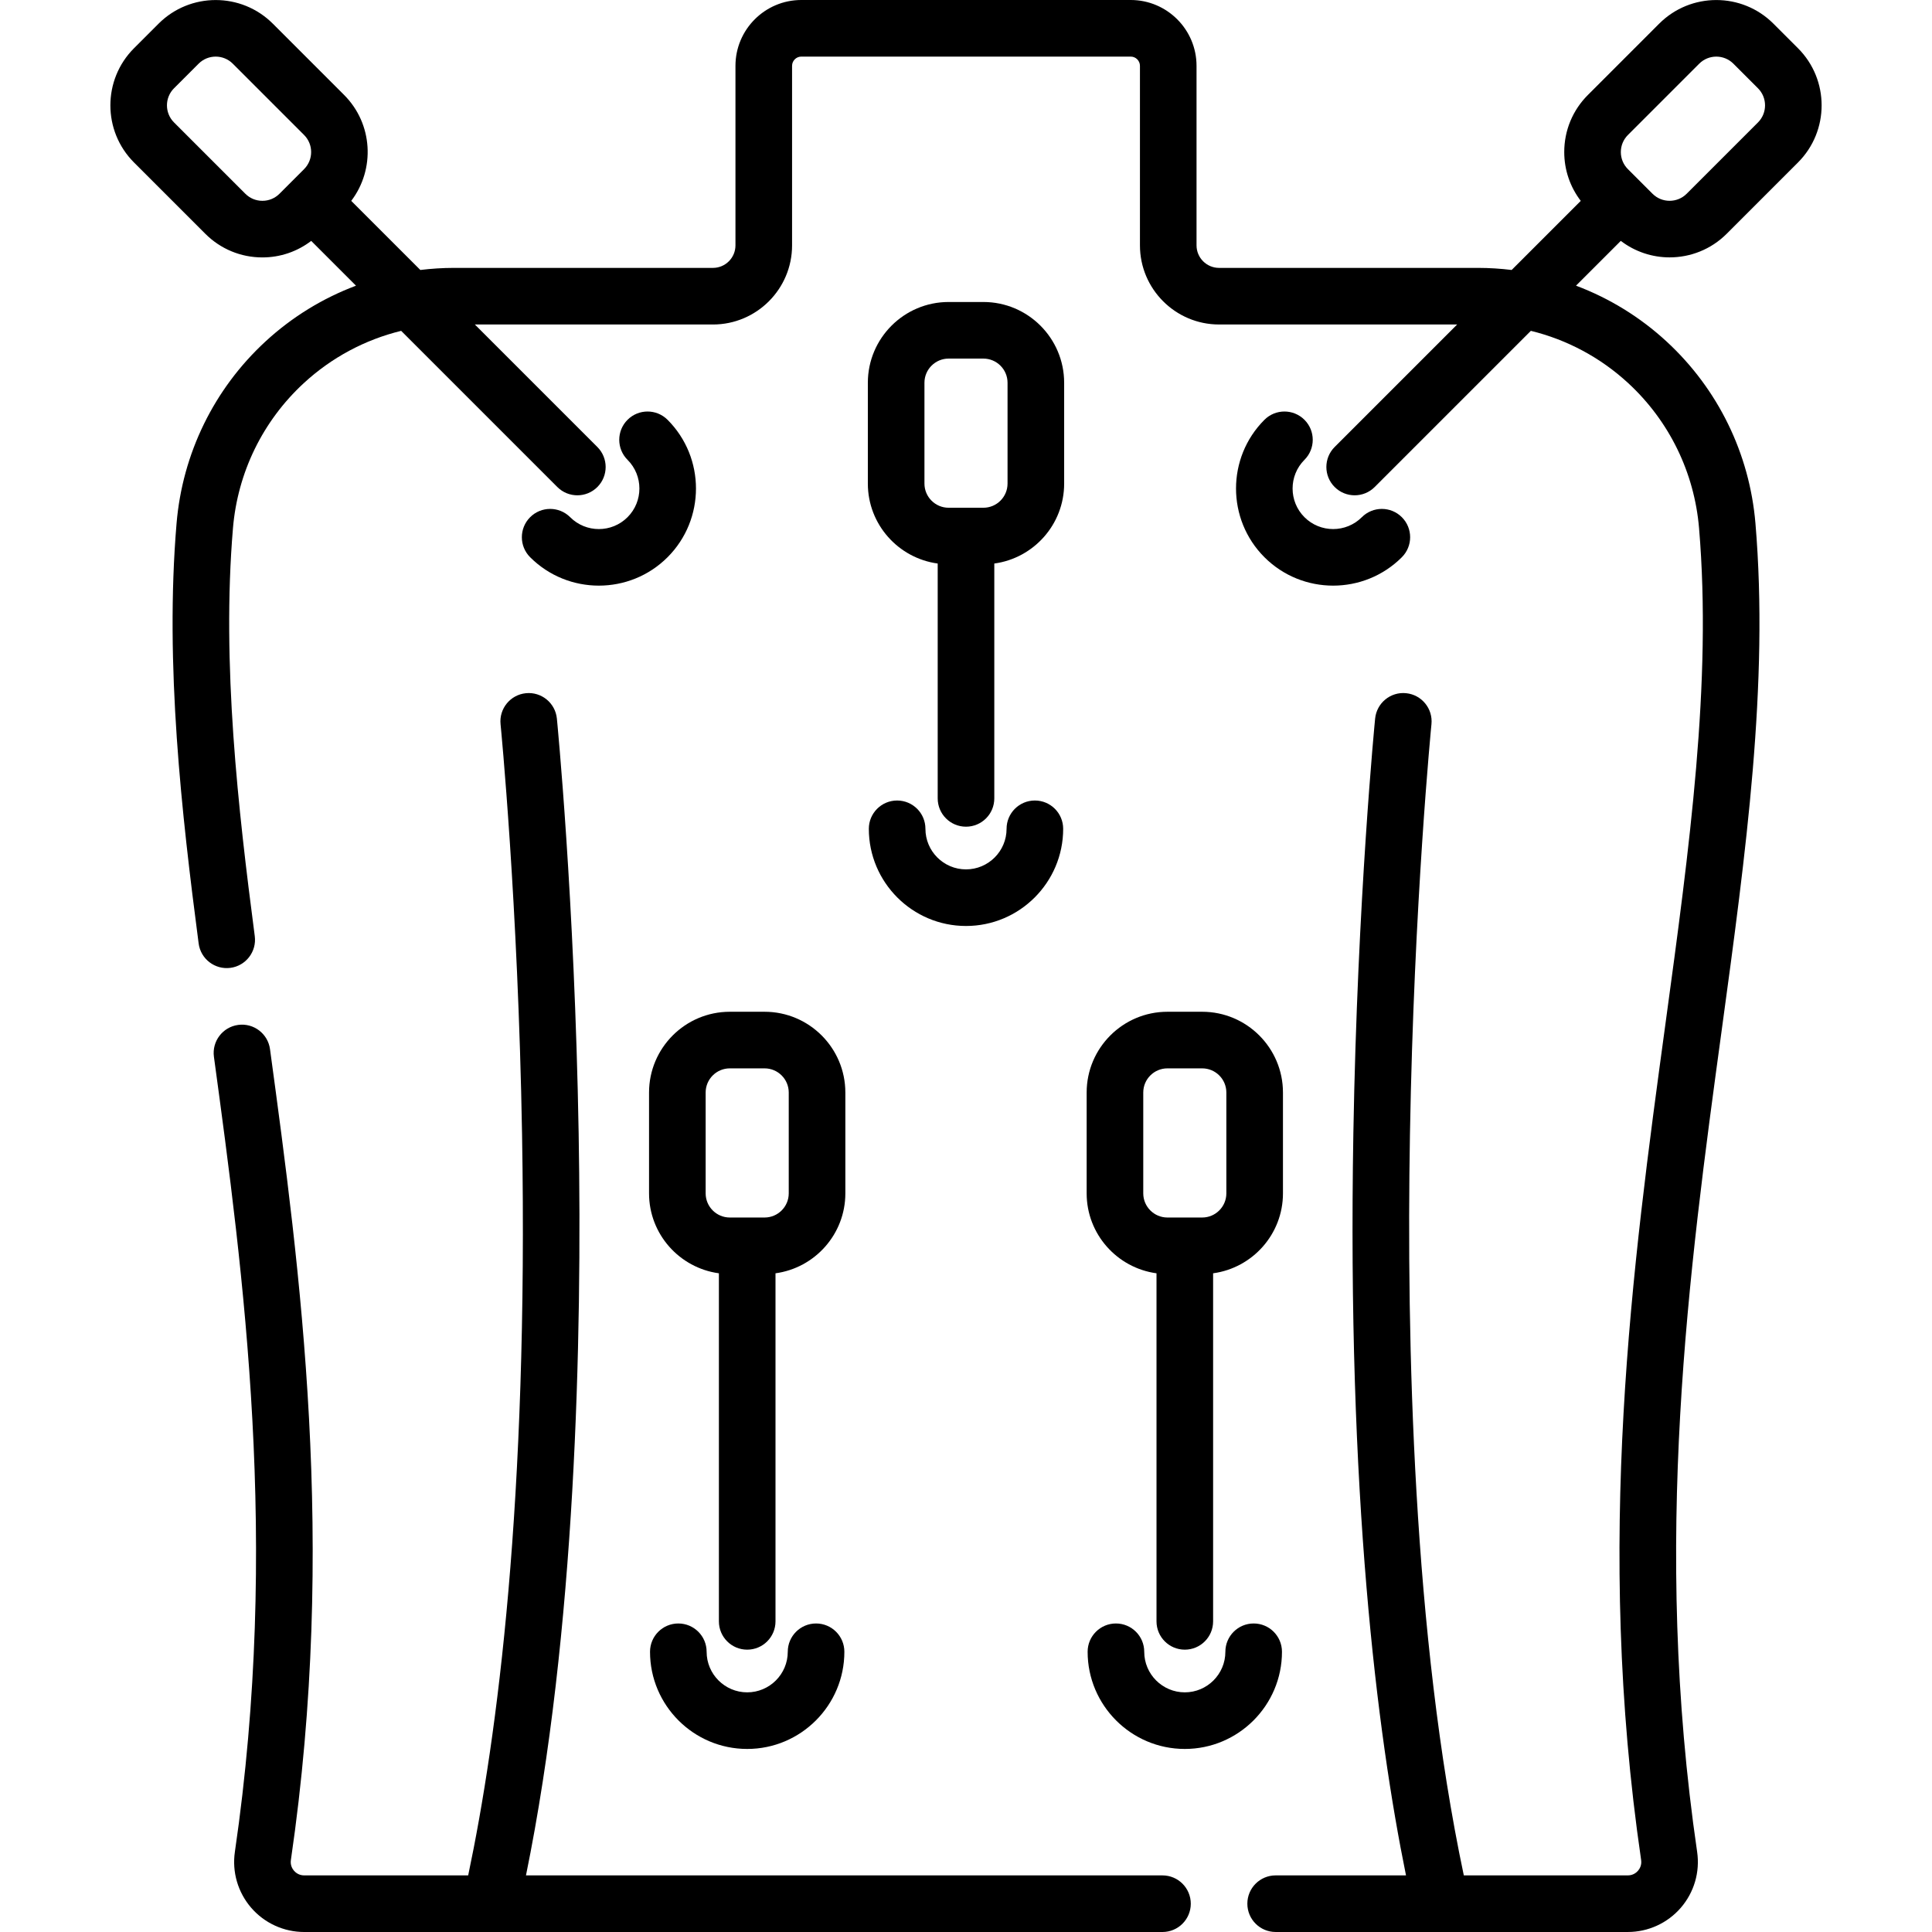 <svg xmlns="http://www.w3.org/2000/svg" id="Capa_1" height="512" viewBox="0 0 512 512" width="512"><g><path d="m308.07 497h-168.682c13.156-64.38 14.905-141.884 13.959-196.72-1.07-62.114-5.723-109.385-5.77-109.855-.411-4.121-4.086-7.131-8.206-6.719-4.122.41-7.131 4.085-6.72 8.206.046.466 4.646 47.235 5.7 108.763 1.667 97.169-6.549 159.715-14.279 196.325h-43.457c-1.421 0-2.303-.775-2.702-1.237-.396-.457-1.03-1.434-.827-2.823 12.265-83.933 2.397-156.554-5.531-214.905-.558-4.105-4.338-6.983-8.441-6.422-4.104.558-6.979 4.337-6.422 8.441 7.802 57.418 17.511 128.877 5.553 210.717-.779 5.329.796 10.725 4.321 14.803 3.53 4.084 8.651 6.427 14.05 6.427h227.455c4.143 0 7.5-3.357 7.5-7.5s-3.358-7.501-7.501-7.501z"></path><path d="m442.46 68.209c5.48 0 10.961-2.086 15.134-6.259l18.897-18.897c8.344-8.345 8.344-21.921 0-30.266l-6.52-6.52c-8.346-8.344-21.92-8.344-30.266 0l-18.897 18.898c-4.043 4.042-6.269 9.416-6.269 15.133 0 4.739 1.55 9.23 4.377 12.936l-18.311 18.311c-2.926-.353-5.883-.551-8.865-.551h-68.678c-3.291 0-5.968-2.677-5.968-5.968v-47.575c.001-9.623-7.827-17.451-17.45-17.451h-87.288c-9.623 0-17.452 7.828-17.452 17.451v47.575c0 3.291-2.677 5.968-5.968 5.968h-68.678c-2.982 0-5.939.198-8.865.551l-18.312-18.312c6.375-8.382 5.76-20.418-1.889-28.068l-18.897-18.897c-8.347-8.344-21.922-8.342-30.267 0l-6.52 6.521c-8.343 8.344-8.343 21.92 0 30.265l18.898 18.898c4.043 4.042 9.417 6.268 15.133 6.268 4.74 0 9.231-1.55 12.936-4.377l11.867 11.867c-8.795 3.307-16.952 8.29-24.009 14.803-13.619 12.567-21.979 29.678-23.542 48.18-3.157 37.411 1.365 77.087 5.852 111.338.538 4.108 4.315 6.995 8.41 6.463 4.107-.538 7.001-4.304 6.463-8.411-4.386-33.477-8.81-72.201-5.777-108.128 1.245-14.756 7.91-28.399 18.767-38.418 7.373-6.802 16.247-11.523 25.806-13.859l41.388 41.388c2.931 2.929 7.678 2.928 10.607 0 2.929-2.93 2.929-7.678 0-10.607l-32.463-32.463h63.094c11.562 0 20.968-9.406 20.968-20.968v-47.577c0-1.352 1.1-2.451 2.452-2.451h87.288c1.352 0 2.451 1.1 2.451 2.451v47.575c0 11.562 9.406 20.968 20.968 20.968h63.094l-32.463 32.463c-2.929 2.93-2.929 7.678 0 10.607 2.931 2.929 7.678 2.928 10.607 0l41.388-41.388c9.559 2.336 18.433 7.057 25.805 13.859 10.857 10.019 17.522 23.662 18.768 38.418 3.444 40.796-2.536 84.662-8.867 131.104-8.801 64.561-18.775 137.734-6.479 221.882.203 1.389-.431 2.365-.827 2.822-.399.462-1.281 1.237-2.702 1.237h-43.463c-13.446-63.55-15.217-141.427-14.275-196.325 1.055-61.527 5.654-108.297 5.7-108.763.411-4.121-2.598-7.796-6.72-8.206-4.125-.423-7.795 2.598-8.206 6.719-.047.471-4.699 47.741-5.77 109.855-1.654 95.903 6.245 158.888 13.951 196.72h-34.546c-4.143 0-7.5 3.357-7.5 7.5s3.357 7.5 7.5 7.5h93.328c5.398 0 10.52-2.343 14.05-6.427 3.525-4.078 5.101-9.474 4.321-14.802-11.989-82.051-2.166-154.11 6.501-217.687 6.445-47.285 12.534-91.948 8.951-134.393-1.562-18.502-9.923-35.612-23.542-48.18-7.057-6.512-15.215-11.496-24.01-14.804l11.869-11.869c3.808 2.902 8.365 4.373 12.932 4.373zm-368.395-16.864c-1.209 1.209-2.815 1.874-4.525 1.874-1.709 0-3.316-.666-4.525-1.875l-18.899-18.898c-2.495-2.496-2.495-6.557 0-9.052l6.52-6.52c1.247-1.248 2.887-1.872 4.526-1.872s3.278.624 4.525 1.872l18.897 18.897c2.496 2.495 2.496 6.557 0 9.052zm357.35-15.572 18.898-18.898c1.247-1.248 2.887-1.872 4.525-1.872s3.278.624 4.525 1.872l6.52 6.52c2.496 2.495 2.496 6.556 0 9.052l-18.897 18.897c-2.496 2.497-6.56 2.495-9.052 0l-6.52-6.52c-1.209-1.209-1.875-2.816-1.875-4.525.001-1.71.666-3.317 1.876-4.526z"></path><path d="m345.694 111.252c-2.93-2.928-7.677-2.929-10.606.001-10.039 10.04-10.039 26.377.001 36.418 10.039 10.039 26.378 10.039 36.417 0 2.93-2.929 2.93-7.678.001-10.606-2.93-2.929-7.679-2.93-10.606-.001-4.192 4.191-11.013 4.191-15.205.001-4.191-4.192-4.191-11.014 0-15.206 2.928-2.929 2.928-7.678-.002-10.607z"></path><path d="m309.376 268.127c-11.801 0-21.401 9.601-21.401 21.4v26.726c0 10.818 8.076 19.764 18.511 21.183v92.241c0 4.143 3.357 7.5 7.5 7.5s7.5-3.357 7.5-7.5v-92.241c10.435-1.418 18.511-10.365 18.511-21.183v-26.726c0-11.8-9.601-21.4-21.4-21.4zm15.62 21.4v26.726c0 3.529-2.871 6.401-6.4 6.401h-9.22c-3.529 0-6.401-2.872-6.401-6.401v-26.726c0-3.529 2.872-6.4 6.401-6.4h9.22c3.529 0 6.4 2.871 6.4 6.4z"></path><path d="m324.736 437.738c0 5.929-4.823 10.752-10.751 10.752s-10.751-4.823-10.751-10.752c0-4.143-3.357-7.5-7.5-7.5s-7.5 3.357-7.5 7.5c0 14.199 11.552 25.752 25.751 25.752s25.751-11.553 25.751-25.752c0-4.143-3.357-7.5-7.5-7.5s-7.5 3.358-7.5 7.5z"></path><path d="m282.01 101.432c0-11.8-9.601-21.4-21.4-21.4h-9.22c-11.801 0-21.401 9.601-21.401 21.4v26.726c0 10.818 8.076 19.764 18.511 21.183v62.24c0 4.143 3.357 7.5 7.5 7.5s7.5-3.357 7.5-7.5v-62.24c10.435-1.418 18.511-10.365 18.511-21.183v-26.726zm-15 26.725c0 3.529-2.871 6.401-6.4 6.401h-9.22c-3.529 0-6.401-2.872-6.401-6.401v-26.726c0-3.529 2.872-6.4 6.401-6.4h9.22c3.529 0 6.4 2.871 6.4 6.4z"></path><path d="m266.752 219.643c0 5.928-4.823 10.751-10.752 10.751-5.928 0-10.751-4.823-10.751-10.751 0-4.143-3.357-7.5-7.5-7.5s-7.5 3.357-7.5 7.5c0 14.199 11.552 25.751 25.751 25.751s25.752-11.552 25.752-25.751c0-4.143-3.357-7.5-7.5-7.5s-7.5 3.357-7.5 7.5z"></path><path d="m224.025 289.527c0-11.8-9.601-21.4-21.4-21.4h-9.22c-11.801 0-21.401 9.601-21.401 21.4v26.726c0 10.818 8.076 19.764 18.511 21.183v92.241c0 4.143 3.357 7.5 7.5 7.5s7.5-3.357 7.5-7.5v-92.241c10.435-1.418 18.511-10.365 18.511-21.183v-26.726zm-15 26.726c0 3.529-2.871 6.401-6.4 6.401h-9.22c-3.529 0-6.401-2.872-6.401-6.401v-26.726c0-3.529 2.872-6.4 6.401-6.4h9.22c3.529 0 6.4 2.871 6.4 6.4z"></path><path d="m208.766 437.738c0 5.929-4.823 10.752-10.752 10.752-5.928 0-10.751-4.823-10.751-10.752 0-4.143-3.357-7.5-7.5-7.5s-7.5 3.357-7.5 7.5c0 14.199 11.552 25.752 25.751 25.752s25.752-11.553 25.752-25.752c0-4.143-3.357-7.5-7.5-7.5s-7.5 3.358-7.5 7.5z"></path><path d="m151.101 137.063c-2.93-2.928-7.678-2.928-10.607 0-2.929 2.93-2.929 7.678 0 10.607 10.041 10.039 26.377 10.039 36.418 0 10.04-10.041 10.04-26.378 0-36.419-2.93-2.928-7.678-2.928-10.607 0-2.929 2.93-2.929 7.678 0 10.607 4.192 4.191 4.192 11.013 0 15.204-4.192 4.195-11.012 4.195-15.204.001z"></path></g></svg>